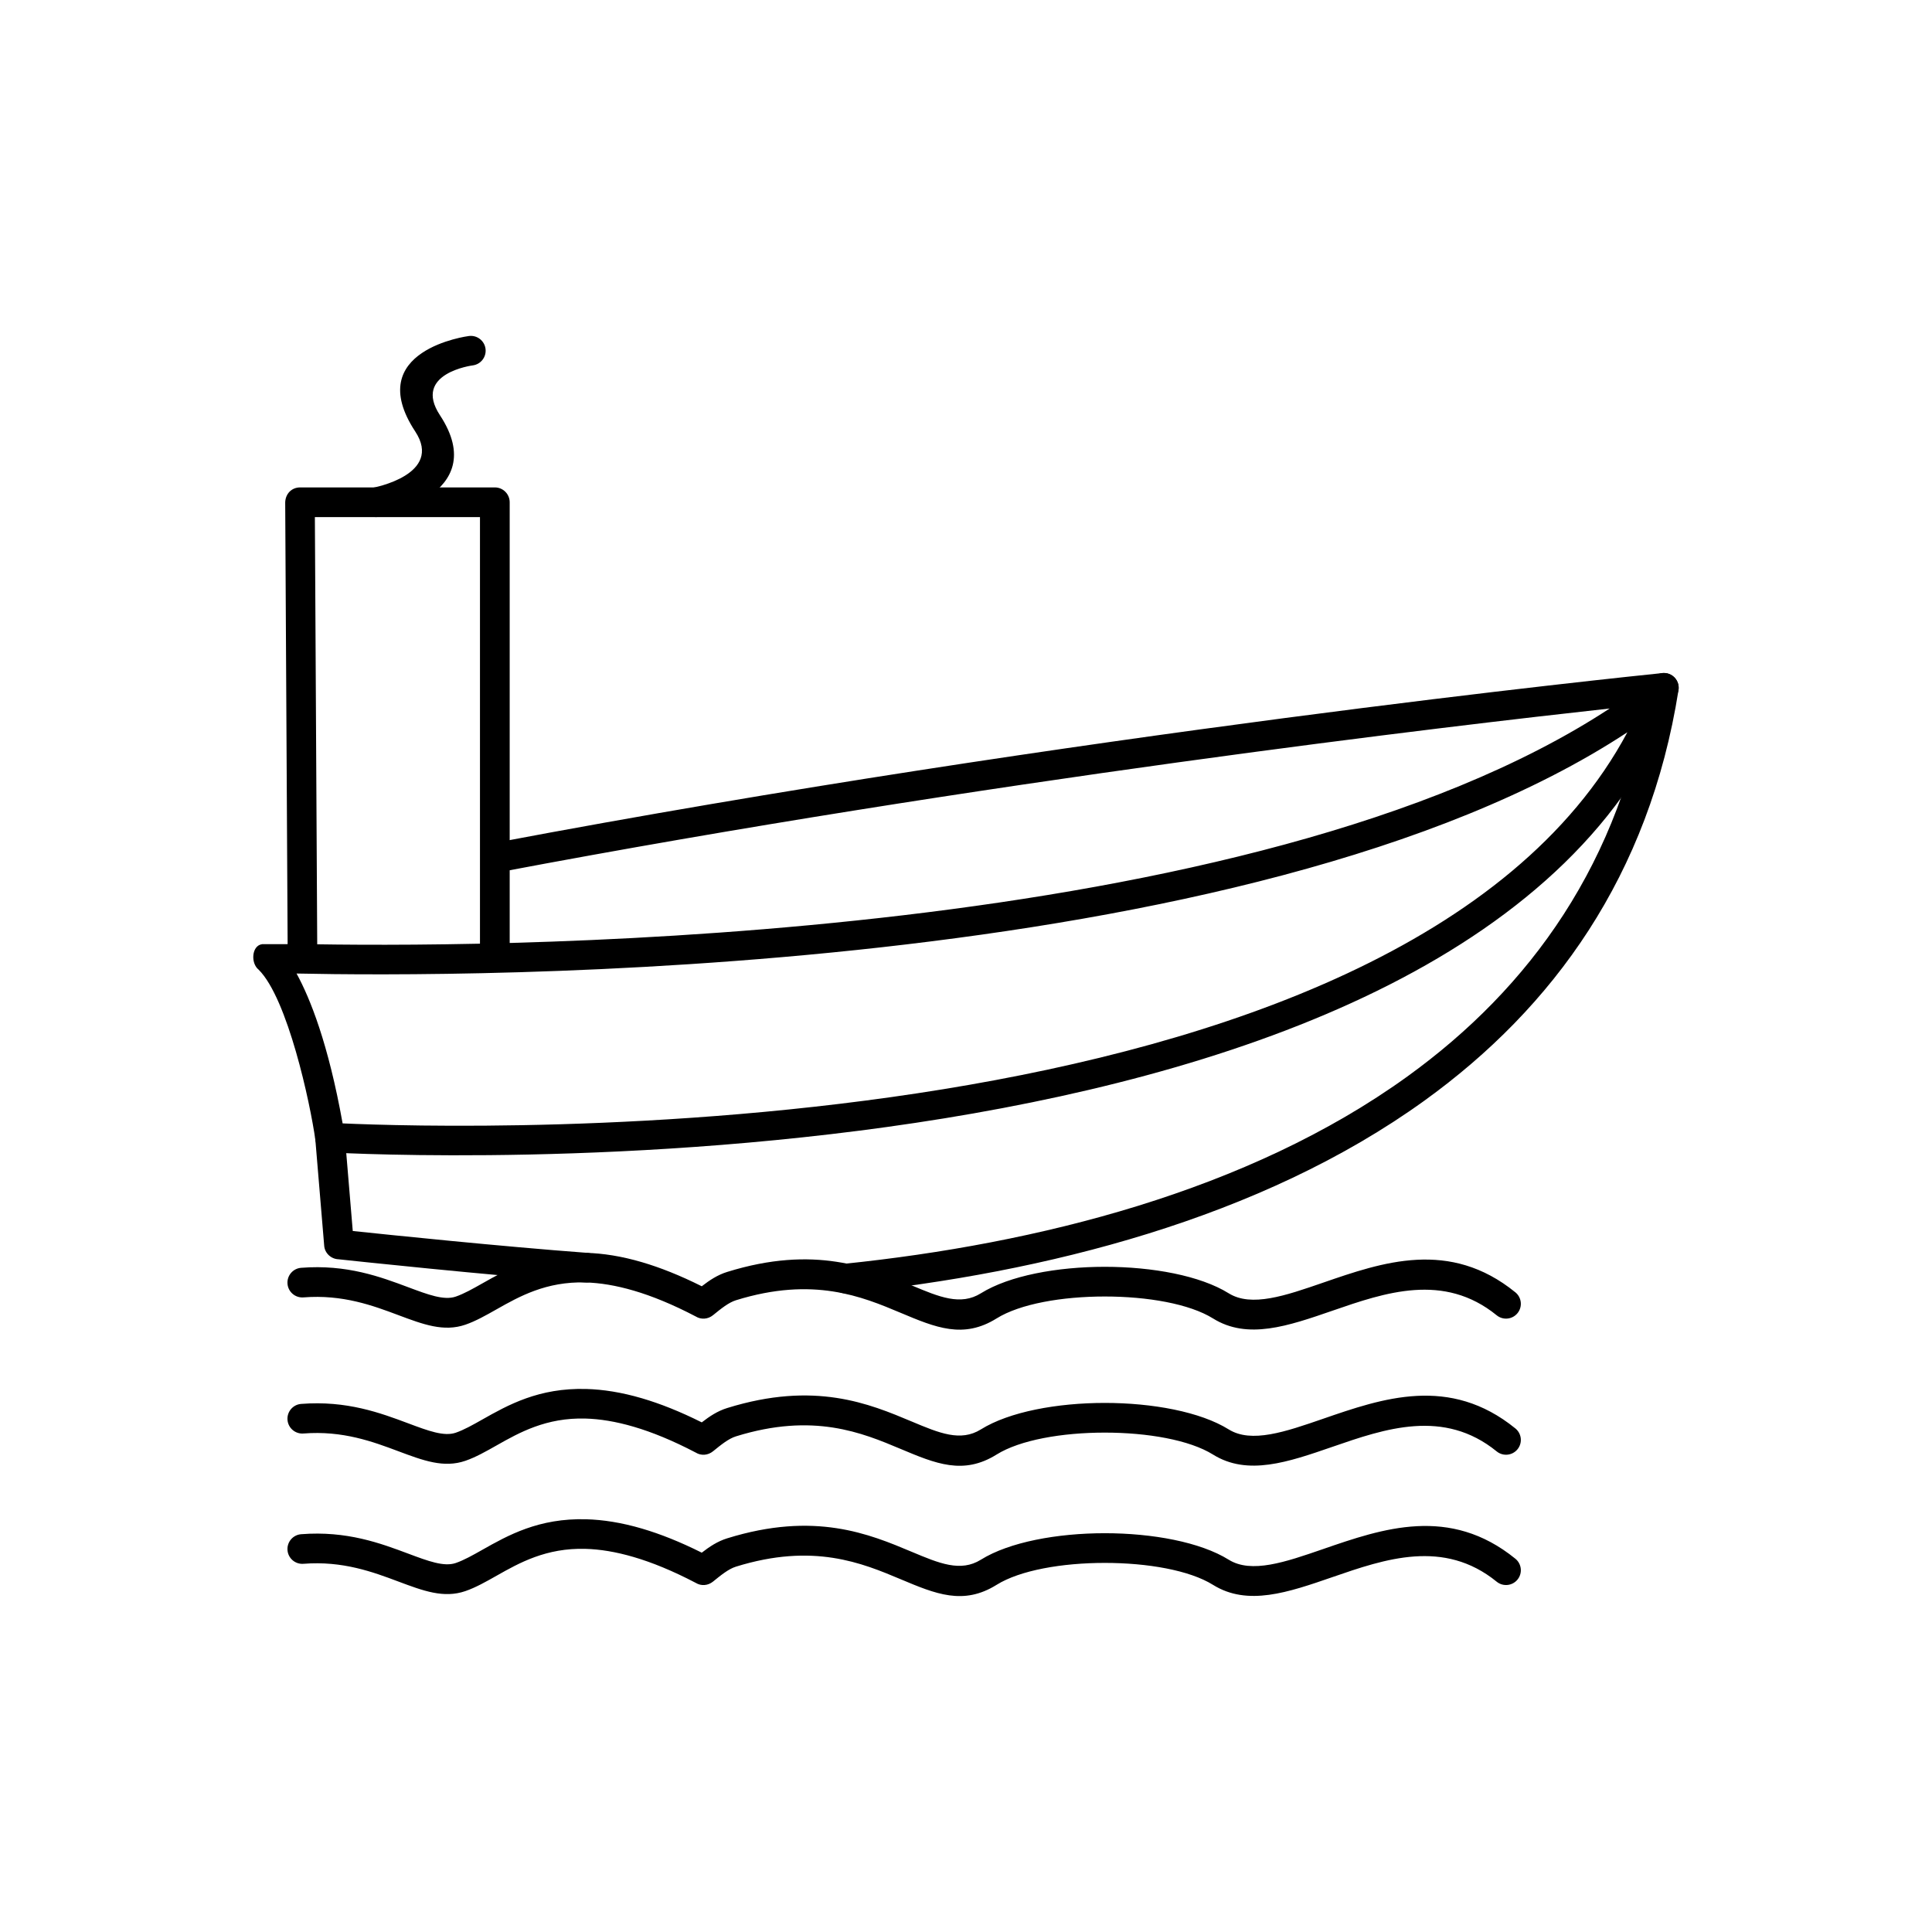 <?xml version="1.0" encoding="UTF-8"?>
<!-- Uploaded to: SVG Repo, www.svgrepo.com, Generator: SVG Repo Mixer Tools -->
<svg fill="#000000" width="800px" height="800px" version="1.1" viewBox="144 144 512 512" xmlns="http://www.w3.org/2000/svg">
 <g>
  <path d="m540.64 492.57c1.68 1.367 4.152 1.113 5.519-0.57 1.367-1.68 1.113-4.152-0.57-5.519-17.418-14.148-35.227-7.996-50.961-2.559-9.984 3.449-18.996 6.562-25.016 2.812-7.508-4.676-20.238-7.016-32.832-7.016s-25.324 2.34-32.832 7.016c-5.383 3.352-11.043 0.973-18.27-2.062-11.293-4.746-25.742-10.82-48.992-3.59-2.547 0.793-4.644 2.191-6.711 3.793-5.781-2.894-11.023-4.961-15.797-6.367-5.492-1.617-10.387-2.359-14.793-2.484-12.609-0.355-20.797 4.273-27.59 8.109-2.523 1.426-4.828 2.727-7.012 3.481-3.109 1.07-7.332-0.512-12.547-2.465-7.348-2.754-16.332-6.117-28.434-5.164-2.164 0.168-3.781 2.062-3.613 4.227 0.168 2.164 2.062 3.781 4.227 3.613 10.418-0.824 18.484 2.199 25.082 4.672 6.688 2.508 12.105 4.535 17.84 2.559 2.707-0.934 5.379-2.441 8.305-4.098 5.93-3.352 13.078-7.391 23.531-7.094 3.746 0.105 7.973 0.758 12.793 2.176 4.852 1.426 10.285 3.633 16.406 6.836 1.457 0.902 3.262 0.734 4.582-0.336 2.125-1.727 4.125-3.352 6.07-3.957 20.535-6.387 33.488-0.941 43.609 3.312 9.336 3.926 16.652 7 25.465 1.508 6.223-3.879 17.387-5.816 28.68-5.816 11.293 0 22.457 1.938 28.68 5.816 9.176 5.715 19.871 2.019 31.719-2.074 13.801-4.769 29.422-10.168 43.457 1.238z"/>
  <path d="m228.06 394.25c52.09 0.805 248.07-0.523 342.51-62.488-41.906 4.617-165.89 19.117-293.63 43.262-2.133 0.398-4.184-1.004-4.582-3.137-0.398-2.133 1.004-4.184 3.137-4.582 152.99-28.918 301.22-44.129 308.73-44.898 1.383-0.25 2.856 0.25 3.789 1.426 0.996 1.258 1.105 2.938 0.402 4.273-51.863 137.07-346.8 121.86-356.89 121.3-1.918 0.035-3.621-1.34-3.945-3.285-1.375-9.824-7.348-37.496-15.031-45.141-2.184-1.719-1.863-6.441 0.953-6.766 4.852 0 9.707-0.035 14.555 0.031zm347.22-56.199c-100 65.824-309.88 64.863-352.69 63.945 3.582 6.543 8.418 18.562 12.207 39.715 30.688 1.379 280.23 9.035 340.48-103.66z"/>
  <path d="m235.39 445.15c-0.18-2.164-2.078-3.777-4.242-3.598-2.164 0.18-3.777 2.078-3.598 4.242l2.363 28.316c0.129 1.969 1.812 3.535 3.766 3.609 3.371 0.363 38.977 4.172 65.375 6.141 2.164 0.16 4.051-1.465 4.211-3.629 0.16-2.164-1.465-4.051-3.629-4.211-22.941-1.711-52.465-4.769-62.152-5.793zm132.27 33.773c-2.156 0.219-3.727 2.148-3.504 4.305 0.219 2.156 2.148 3.727 4.305 3.504 52.109-5.383 109.56-19.68 153.07-51.086 34.055-24.582 59.535-59.551 67.289-108.77 0.332-2.141-1.137-4.144-3.273-4.473-2.141-0.332-4.144 1.137-4.473 3.273-7.383 46.867-31.664 80.176-64.121 103.61-42.211 30.469-98.305 44.375-149.29 49.641z"/>
  <path d="m220.23 395.61c0.008 2.164 1.77 3.914 3.938 3.906 2.164-0.008 3.914-1.77 3.906-3.938l-0.629-114.54h43.754v115.78c0 2.172 1.762 3.938 3.938 3.938 2.172 0 3.938-1.762 3.938-3.938v-119.71c0-2.172-1.762-3.938-3.938-3.938h-51.633c-2.277 0.031-3.848 1.723-3.922 3.957l0.652 118.48z"/>
  <path d="m269.3 240.83c2.148-0.289 3.656-2.266 3.367-4.414-0.289-2.148-2.266-3.656-4.414-3.367-0.082 0.012-28.453 3.648-14.215 25.293 7.523 11.441-11.098 14.891-11.152 14.902-2.133 0.406-3.527 2.465-3.121 4.598s2.465 3.527 4.598 3.121c0.086-0.016 30.266-5.578 16.227-26.926-7.328-11.141 8.664-13.203 8.711-13.207z"/>
  <path d="m540.64 528.64c1.68 1.367 4.152 1.113 5.519-0.57 1.367-1.68 1.113-4.152-0.57-5.519-17.418-14.148-35.227-7.996-50.961-2.559-9.984 3.449-18.996 6.562-25.016 2.812-7.508-4.676-20.238-7.016-32.832-7.016s-25.324 2.34-32.832 7.016c-5.383 3.352-11.043 0.973-18.27-2.062-11.293-4.746-25.742-10.82-48.992-3.59-2.547 0.793-4.644 2.191-6.711 3.793-5.781-2.894-11.023-4.961-15.797-6.367-5.492-1.617-10.387-2.359-14.793-2.484-12.609-0.355-20.797 4.273-27.59 8.109-2.523 1.426-4.828 2.727-7.012 3.481-3.109 1.07-7.332-0.512-12.547-2.465-7.348-2.754-16.332-6.117-28.434-5.164-2.164 0.168-3.781 2.062-3.613 4.227 0.168 2.164 2.062 3.781 4.227 3.613 10.418-0.824 18.484 2.199 25.082 4.672 6.688 2.508 12.105 4.535 17.84 2.559 2.707-0.934 5.379-2.441 8.305-4.098 5.93-3.352 13.078-7.391 23.531-7.094 3.746 0.105 7.973 0.758 12.793 2.176 4.852 1.426 10.285 3.633 16.406 6.836 1.457 0.902 3.262 0.734 4.582-0.336 2.125-1.727 4.125-3.352 6.07-3.957 20.535-6.387 33.488-0.941 43.609 3.312 9.336 3.926 16.652 7 25.465 1.508 6.223-3.879 17.387-5.816 28.68-5.816 11.293 0 22.457 1.938 28.68 5.816 9.176 5.715 19.871 2.019 31.719-2.074 13.801-4.769 29.422-10.168 43.457 1.238z"/>
  <path d="m540.64 563.17c1.68 1.367 4.152 1.113 5.519-0.57 1.367-1.68 1.113-4.152-0.57-5.519-17.418-14.148-35.227-7.996-50.961-2.559-9.984 3.449-18.996 6.562-25.016 2.812-7.508-4.676-20.238-7.016-32.832-7.016s-25.324 2.34-32.832 7.016c-5.383 3.352-11.043 0.973-18.27-2.062-11.293-4.746-25.742-10.82-48.992-3.59-2.547 0.793-4.644 2.191-6.711 3.793-5.781-2.894-11.023-4.961-15.797-6.367-5.492-1.617-10.387-2.359-14.793-2.484-12.609-0.355-20.797 4.273-27.59 8.109-2.523 1.426-4.828 2.727-7.012 3.481-3.109 1.07-7.332-0.512-12.547-2.465-7.348-2.754-16.332-6.117-28.434-5.164-2.164 0.168-3.781 2.062-3.613 4.227s2.062 3.781 4.227 3.613c10.418-0.824 18.484 2.199 25.082 4.672 6.688 2.508 12.105 4.535 17.84 2.559 2.707-0.934 5.379-2.441 8.305-4.098 5.93-3.352 13.078-7.391 23.531-7.094 3.746 0.105 7.973 0.758 12.793 2.176 4.852 1.426 10.285 3.633 16.406 6.836 1.457 0.902 3.262 0.734 4.582-0.336 2.125-1.727 4.125-3.352 6.07-3.957 20.535-6.387 33.488-0.941 43.609 3.312 9.336 3.926 16.652 7 25.465 1.508 6.223-3.879 17.387-5.816 28.68-5.816 11.293 0 22.457 1.938 28.68 5.816 9.176 5.715 19.871 2.019 31.719-2.074 13.801-4.769 29.422-10.168 43.457 1.238z"/>
 </g>
</svg>